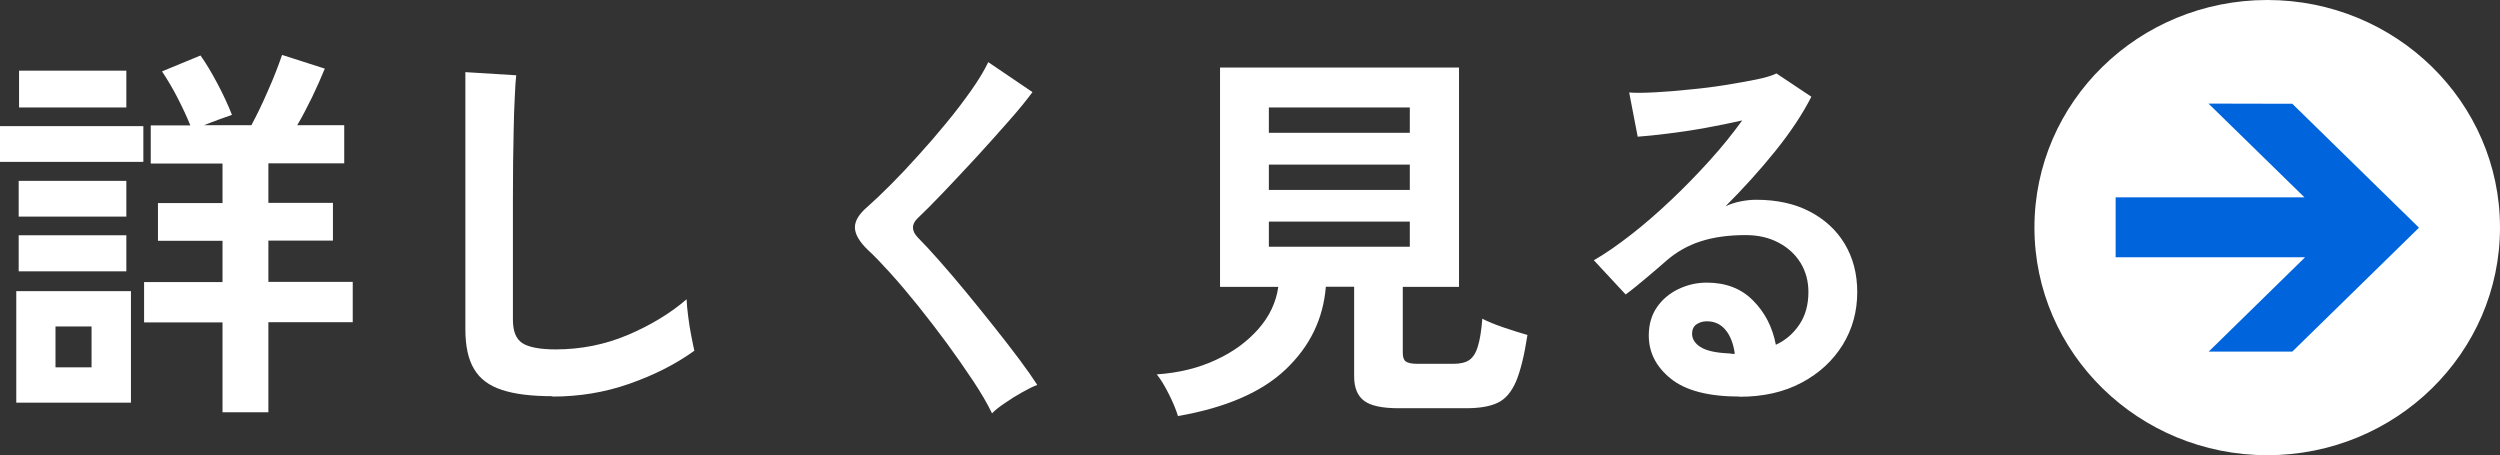 <?xml version="1.0" encoding="UTF-8"?><svg id="_レイヤー_2" xmlns="http://www.w3.org/2000/svg" viewBox="0 0 135.16 24.61"><rect x="0" y="0" width="135.16" height="24.61" fill="#333333" stroke="none"/><defs><style>.cls-1{fill:#0064dc;}.cls-2{fill:#fff;}</style></defs><g id="_文字"><g><g><path class="cls-2" d="M122.58,0c-6.96,0-12.59,5.51-12.59,12.3s5.64,12.31,12.59,12.31,12.58-5.52,12.58-12.31S129.52,0,122.58,0Z"/><polygon class="cls-1" points="123.93 19.01 119.41 19.01 124.62 13.91 114.38 13.91 114.38 10.67 124.59 10.67 119.4 5.6 123.93 5.61 130.78 12.31 123.93 19.01"/></g><g><path class="cls-2" d="M0,8.75v-1.93H7.75v1.93H0Zm.88,13.02v-6.03H7.08v6.03H.88Zm.13-10.06v-1.93H6.83v1.93H1.01Zm0,2.96v-1.95H6.83v1.95H1.01Zm.02-8.86v-1.99H6.83v1.99H1.03Zm1.97,14.05h1.95v-2.21h-1.95v2.21Zm9.03,2.44v-4.87H7.79v-2.18h4.24v-2.23h-3.49v-2.04h3.49v-2.14h-3.88v-2.06h2.14c-.18-.45-.41-.94-.68-1.47-.27-.53-.56-1.01-.85-1.45l2.08-.86c.28,.39,.58,.89,.9,1.49s.59,1.18,.8,1.72c-.2,.07-.43,.15-.7,.25-.27,.1-.54,.2-.81,.31h2.56c.28-.52,.58-1.13,.89-1.85,.32-.71,.57-1.37,.77-1.95l2.31,.74c-.2,.49-.43,1.01-.69,1.55-.27,.55-.53,1.05-.8,1.51h2.54v2.06h-4.1v2.14h3.49v2.04h-3.49v2.23h4.56v2.18h-4.56v4.87h-2.48Z"/><path class="cls-2" d="M29.86,21.42c-1.12,0-2.03-.11-2.72-.34-.69-.22-1.2-.6-1.51-1.13-.32-.53-.47-1.25-.47-2.16V3.9l2.75,.17c-.03,.24-.06,.64-.08,1.2-.03,.56-.05,1.16-.06,1.81-.01,.52-.02,1.08-.03,1.7,0,.62-.01,1.3-.01,2.04v6.47c0,.62,.17,1.04,.51,1.26,.34,.22,.94,.34,1.8,.34,1.37,0,2.67-.26,3.9-.78,1.22-.52,2.29-1.16,3.18-1.93,.01,.27,.04,.58,.09,.96,.05,.37,.1,.72,.17,1.05,.06,.33,.12,.58,.16,.77-1.01,.73-2.18,1.32-3.52,1.79s-2.72,.69-4.15,.69Z"/><path class="cls-2" d="M53.63,22.34c-.25-.52-.59-1.1-1.02-1.75-.43-.65-.9-1.32-1.41-2.02-.51-.69-1.03-1.37-1.56-2.03-.53-.66-1.03-1.25-1.5-1.77s-.87-.94-1.21-1.25c-.48-.46-.71-.87-.71-1.23s.23-.73,.69-1.12c.35-.31,.76-.7,1.24-1.18,.48-.48,.97-1,1.49-1.58,.52-.57,1.03-1.16,1.52-1.76,.5-.6,.94-1.19,1.34-1.75,.4-.57,.71-1.08,.93-1.54l2.39,1.62c-.31,.42-.73,.94-1.27,1.55s-1.11,1.26-1.72,1.92-1.2,1.29-1.77,1.89-1.06,1.09-1.47,1.48c-.32,.32-.31,.67,.04,1.03,.31,.31,.69,.72,1.14,1.23,.45,.51,.94,1.08,1.45,1.7,.51,.62,1.02,1.25,1.52,1.88,.5,.63,.96,1.22,1.37,1.77,.41,.55,.73,1.01,.97,1.38-.22,.08-.5,.22-.82,.4-.32,.18-.63,.37-.93,.58-.3,.2-.54,.39-.7,.56Z"/><path class="cls-2" d="M63.69,22.51c-.1-.34-.26-.73-.49-1.19-.23-.46-.45-.82-.66-1.08,1.19-.08,2.25-.34,3.19-.78,.94-.43,1.7-.99,2.3-1.67,.6-.68,.96-1.44,1.08-2.28h-3.15V3.65h12.92V15.51h-3.04v3.57c0,.22,.05,.38,.16,.46,.11,.08,.31,.13,.62,.13h1.95c.38,0,.67-.07,.87-.21,.2-.14,.36-.39,.46-.74,.11-.35,.19-.85,.24-1.49,.28,.15,.67,.31,1.17,.48s.92,.3,1.27,.4c-.17,1.11-.38,1.95-.62,2.52-.25,.57-.58,.96-1,1.15-.42,.2-.99,.29-1.7,.29h-3.65c-.88,0-1.5-.13-1.86-.4-.36-.27-.54-.71-.54-1.32v-4.85h-1.53c-.14,1.74-.86,3.22-2.16,4.46-1.3,1.24-3.24,2.08-5.82,2.53Zm4.91-15.33h7.62v-1.37h-7.62v1.37Zm0,3.09h7.62v-1.37h-7.62v1.37Zm0,3.07h7.62v-1.36h-7.62v1.36Z"/><path class="cls-2" d="M94.06,21.44c-1.68,0-2.92-.32-3.72-.96-.8-.64-1.2-1.42-1.2-2.34,0-.6,.15-1.11,.44-1.53,.29-.42,.68-.75,1.16-.98,.48-.23,.99-.35,1.53-.35,1.04,0,1.87,.32,2.51,.97,.64,.64,1.05,1.44,1.23,2.39,.52-.24,.94-.6,1.27-1.09s.49-1.08,.49-1.76c0-.59-.14-1.11-.42-1.57-.28-.46-.68-.83-1.19-1.1-.51-.27-1.1-.41-1.77-.41-.94,0-1.75,.11-2.45,.34-.69,.22-1.32,.58-1.88,1.07-.25,.22-.58,.51-1,.86s-.8,.67-1.17,.94l-1.72-1.85c.63-.36,1.3-.83,2.02-1.39s1.43-1.18,2.16-1.87c.73-.69,1.42-1.4,2.08-2.13,.66-.73,1.25-1.46,1.76-2.17-.6,.14-1.26,.27-1.96,.4-.71,.13-1.39,.23-2.04,.31-.65,.08-1.2,.14-1.65,.17l-.46-2.39c.38,.03,.85,.02,1.42-.01,.57-.03,1.18-.08,1.84-.15,.66-.06,1.3-.14,1.92-.24,.62-.1,1.18-.2,1.68-.3,.5-.1,.86-.21,1.1-.33l1.89,1.26c-.48,.94-1.13,1.92-1.96,2.95-.83,1.03-1.73,2.02-2.68,2.97,.24-.11,.5-.2,.8-.26s.58-.09,.86-.09c1.11,0,2.07,.21,2.88,.63,.81,.42,1.45,1,1.9,1.75s.68,1.62,.68,2.61c0,1.05-.26,2-.79,2.86-.53,.85-1.26,1.53-2.22,2.04s-2.07,.76-3.36,.76Zm-.27-2.31c-.07-.53-.23-.96-.49-1.28-.26-.32-.6-.48-1.02-.48-.22,0-.41,.06-.57,.17-.15,.11-.23,.28-.23,.5,0,.29,.16,.54,.47,.73,.32,.2,.84,.31,1.59,.34,.04,.01,.08,.02,.13,.02h.13Z"/></g></g></g></svg>